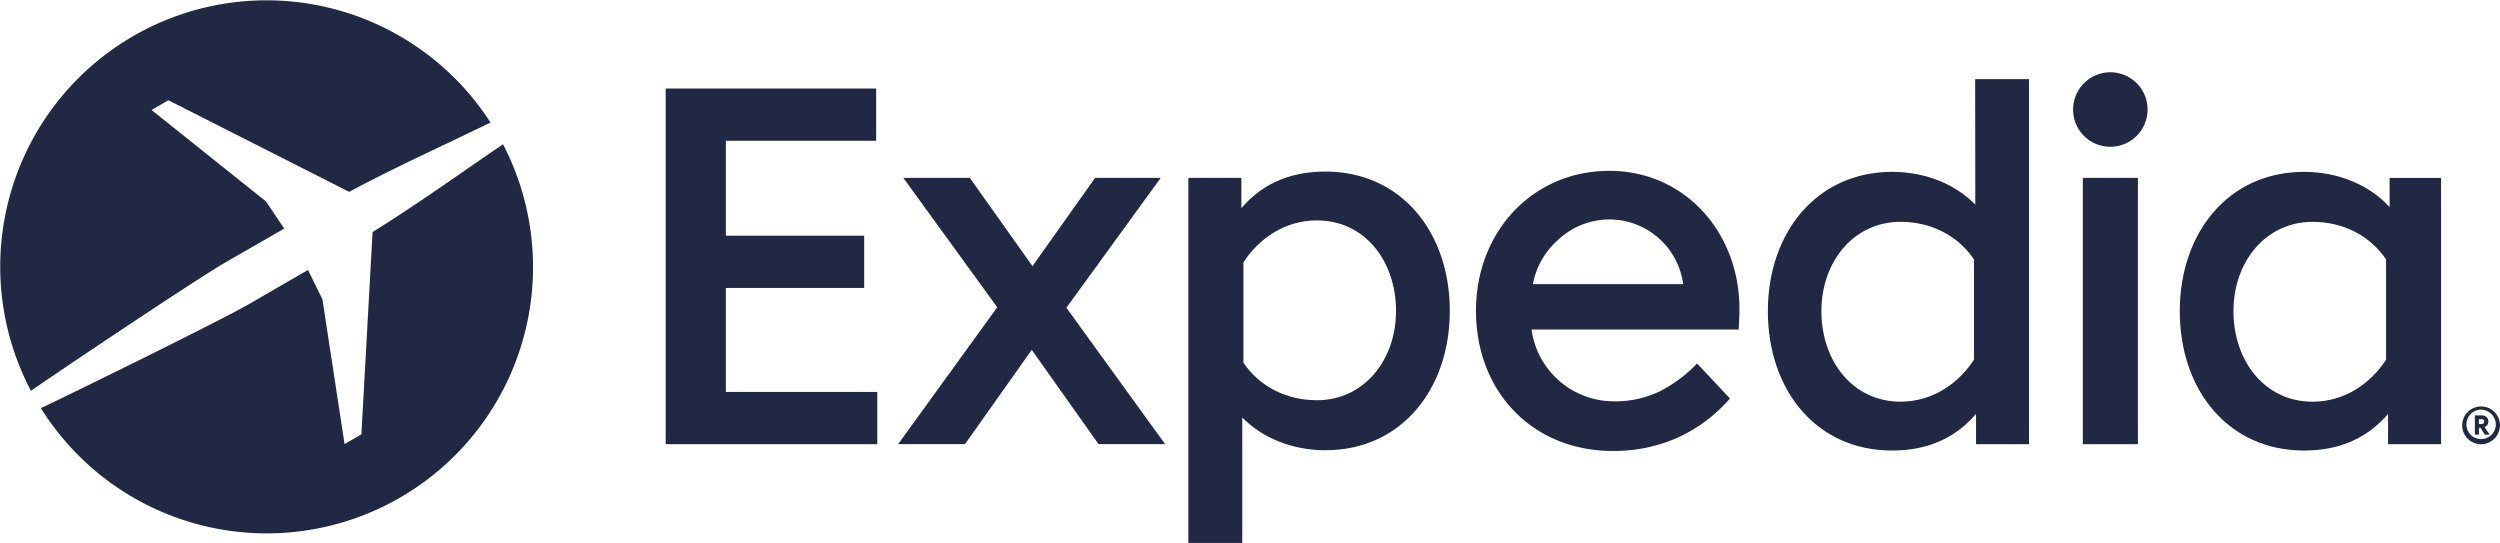 <svg xmlns="http://www.w3.org/2000/svg" viewBox="0 0 943.23 204.85"><defs><style>.cls-1,.cls-2{fill:#202843;}.cls-1{fill-rule:evenodd;}</style></defs><g id="Capa_2" data-name="Capa 2"><g id="Capa_1-2" data-name="Capa 1"><path class="cls-1" d="M189.78,54.42A100.47,100.47,0,0,1,15.43,154h0c15.63-7.46,68.85-33.58,79.34-39.73,8.61-5,21.44-12.42,21.44-12.42l5.44,11.09L130,167.55l6.35-3.67,4.22-76.33c12.82-8,24.12-15.82,35.94-24h0C180.81,60.58,185.21,57.54,189.78,54.42Zm-4.71-8.18h0c-5,2.41-9.82,4.7-14.58,7h0c-13,6.16-25.38,12-38.74,19.14L63.53,37.82l-6.35,3.67L100.36,76l6.87,10.24v0s-12.82,7.4-21.48,12.36c-10.57,6-59.8,39-74.08,48.84A100.48,100.48,0,0,1,185.07,46.24Z"/><path class="cls-1" d="M901.58,78.14v-11H921V167.59H901V156.17c-7.13,8.31-17.17,13.81-31.68,13.81-28.56,0-46.91-22.77-46.91-52.57,0-29.6,18.35-52.57,46.91-52.57C882,64.84,893.81,69.63,901.58,78.14Zm-1.34,19.72c-5.92-8.76-15.93-14.16-27.71-14.16-17.68,0-29.86,15-29.86,33.71s11.74,34.15,29.86,34.15c12.12,0,21.92-6.91,27.71-15.85Z"/><path class="cls-2" d="M782.17,41.24A14.05,14.05,0,1,1,796.3,55.37,14,14,0,0,1,782.17,41.24Z"/><path class="cls-2" d="M785.83,67.11h20.78V167.59H785.83Z"/><path class="cls-1" d="M745.21,29.85h20.33V167.59h-20V156.17c-7.13,8.31-17.16,13.81-31.67,13.81C685.31,170,667,147.21,667,117.41c0-29.6,18.36-52.57,46.92-52.57,12.21,0,23.57,4.43,31.34,12.35Zm-.45,68c-5.92-8.76-15.93-14.16-27.7-14.16-17.68,0-29.86,15-29.86,33.71s11.73,34.15,29.86,34.15c12.11,0,21.91-6.91,27.7-15.85Z"/><path class="cls-1" d="M608.4,170.14a59.24,59.24,0,0,0,24.71-5.09,57.91,57.91,0,0,0,19.59-14.7l-12.41-13.22,0,0a51.85,51.85,0,0,1-13.92,10.44,38.67,38.67,0,0,1-17.53,3.85,31.35,31.35,0,0,1-31-27.08H656c0-.23,0-.45,0-.67.18-2.4.27-4.79.27-7.21,0-28.7-20.58-52-49.07-52-28.7,0-50.32,22.67-50.32,52.82C556.9,148.08,578.49,170.11,608.4,170.14ZM578.34,107.2h56.71a28.11,28.11,0,0,0-28.26-24.4,28.47,28.47,0,0,0-19.27,8A29.45,29.45,0,0,0,578.34,107.2Z"/><path class="cls-1" d="M468.69,157.51v47.34H448.36V67.12h20V78.53c7.13-8.31,17.17-13.8,31.68-13.8C528.6,64.73,547,87.5,547,117.3c0,29.6-18.36,52.57-46.92,52.57C487.82,169.87,476.46,165.43,468.69,157.51Zm.45-20.66c5.92,8.76,15.93,14.15,27.71,14.15,17.68,0,29.86-15,29.86-33.7S515,83.15,496.85,83.15c-12.12,0-21.92,6.9-27.71,15.85Z"/><path class="cls-2" d="M376.25,115.93,340.81,67.11H365.9l23.64,33.3,23.64-33.3h24.75l-35.59,49,37.24,51.45H414.47L389.27,132l-25.19,35.56H338.86Z"/><path class="cls-2" d="M273.86,108.64h52.19V88.93H273.86V53.11h56.71V33.4H251.15V167.59H331V147.87H273.86Z"/><path class="cls-2" d="M943.23,160.35a7.13,7.13,0,1,0-7.11,7.26A7.21,7.21,0,0,0,943.23,160.35Zm-1.58,0a5.55,5.55,0,1,1-5.53-5.79A5.67,5.67,0,0,1,941.65,160.35Zm-2.8-1.35a2.3,2.3,0,0,0-2.59-2.27h-2.52V164h1.53v-2.62h.58L937.5,164h1.81l-1.91-2.88A2.24,2.24,0,0,0,938.85,159Zm-1.57,0a1,1,0,0,1-1.08,1h-.93v-1.87h.93C936.8,158.12,937.28,158.44,937.28,159Z"/></g></g></svg>